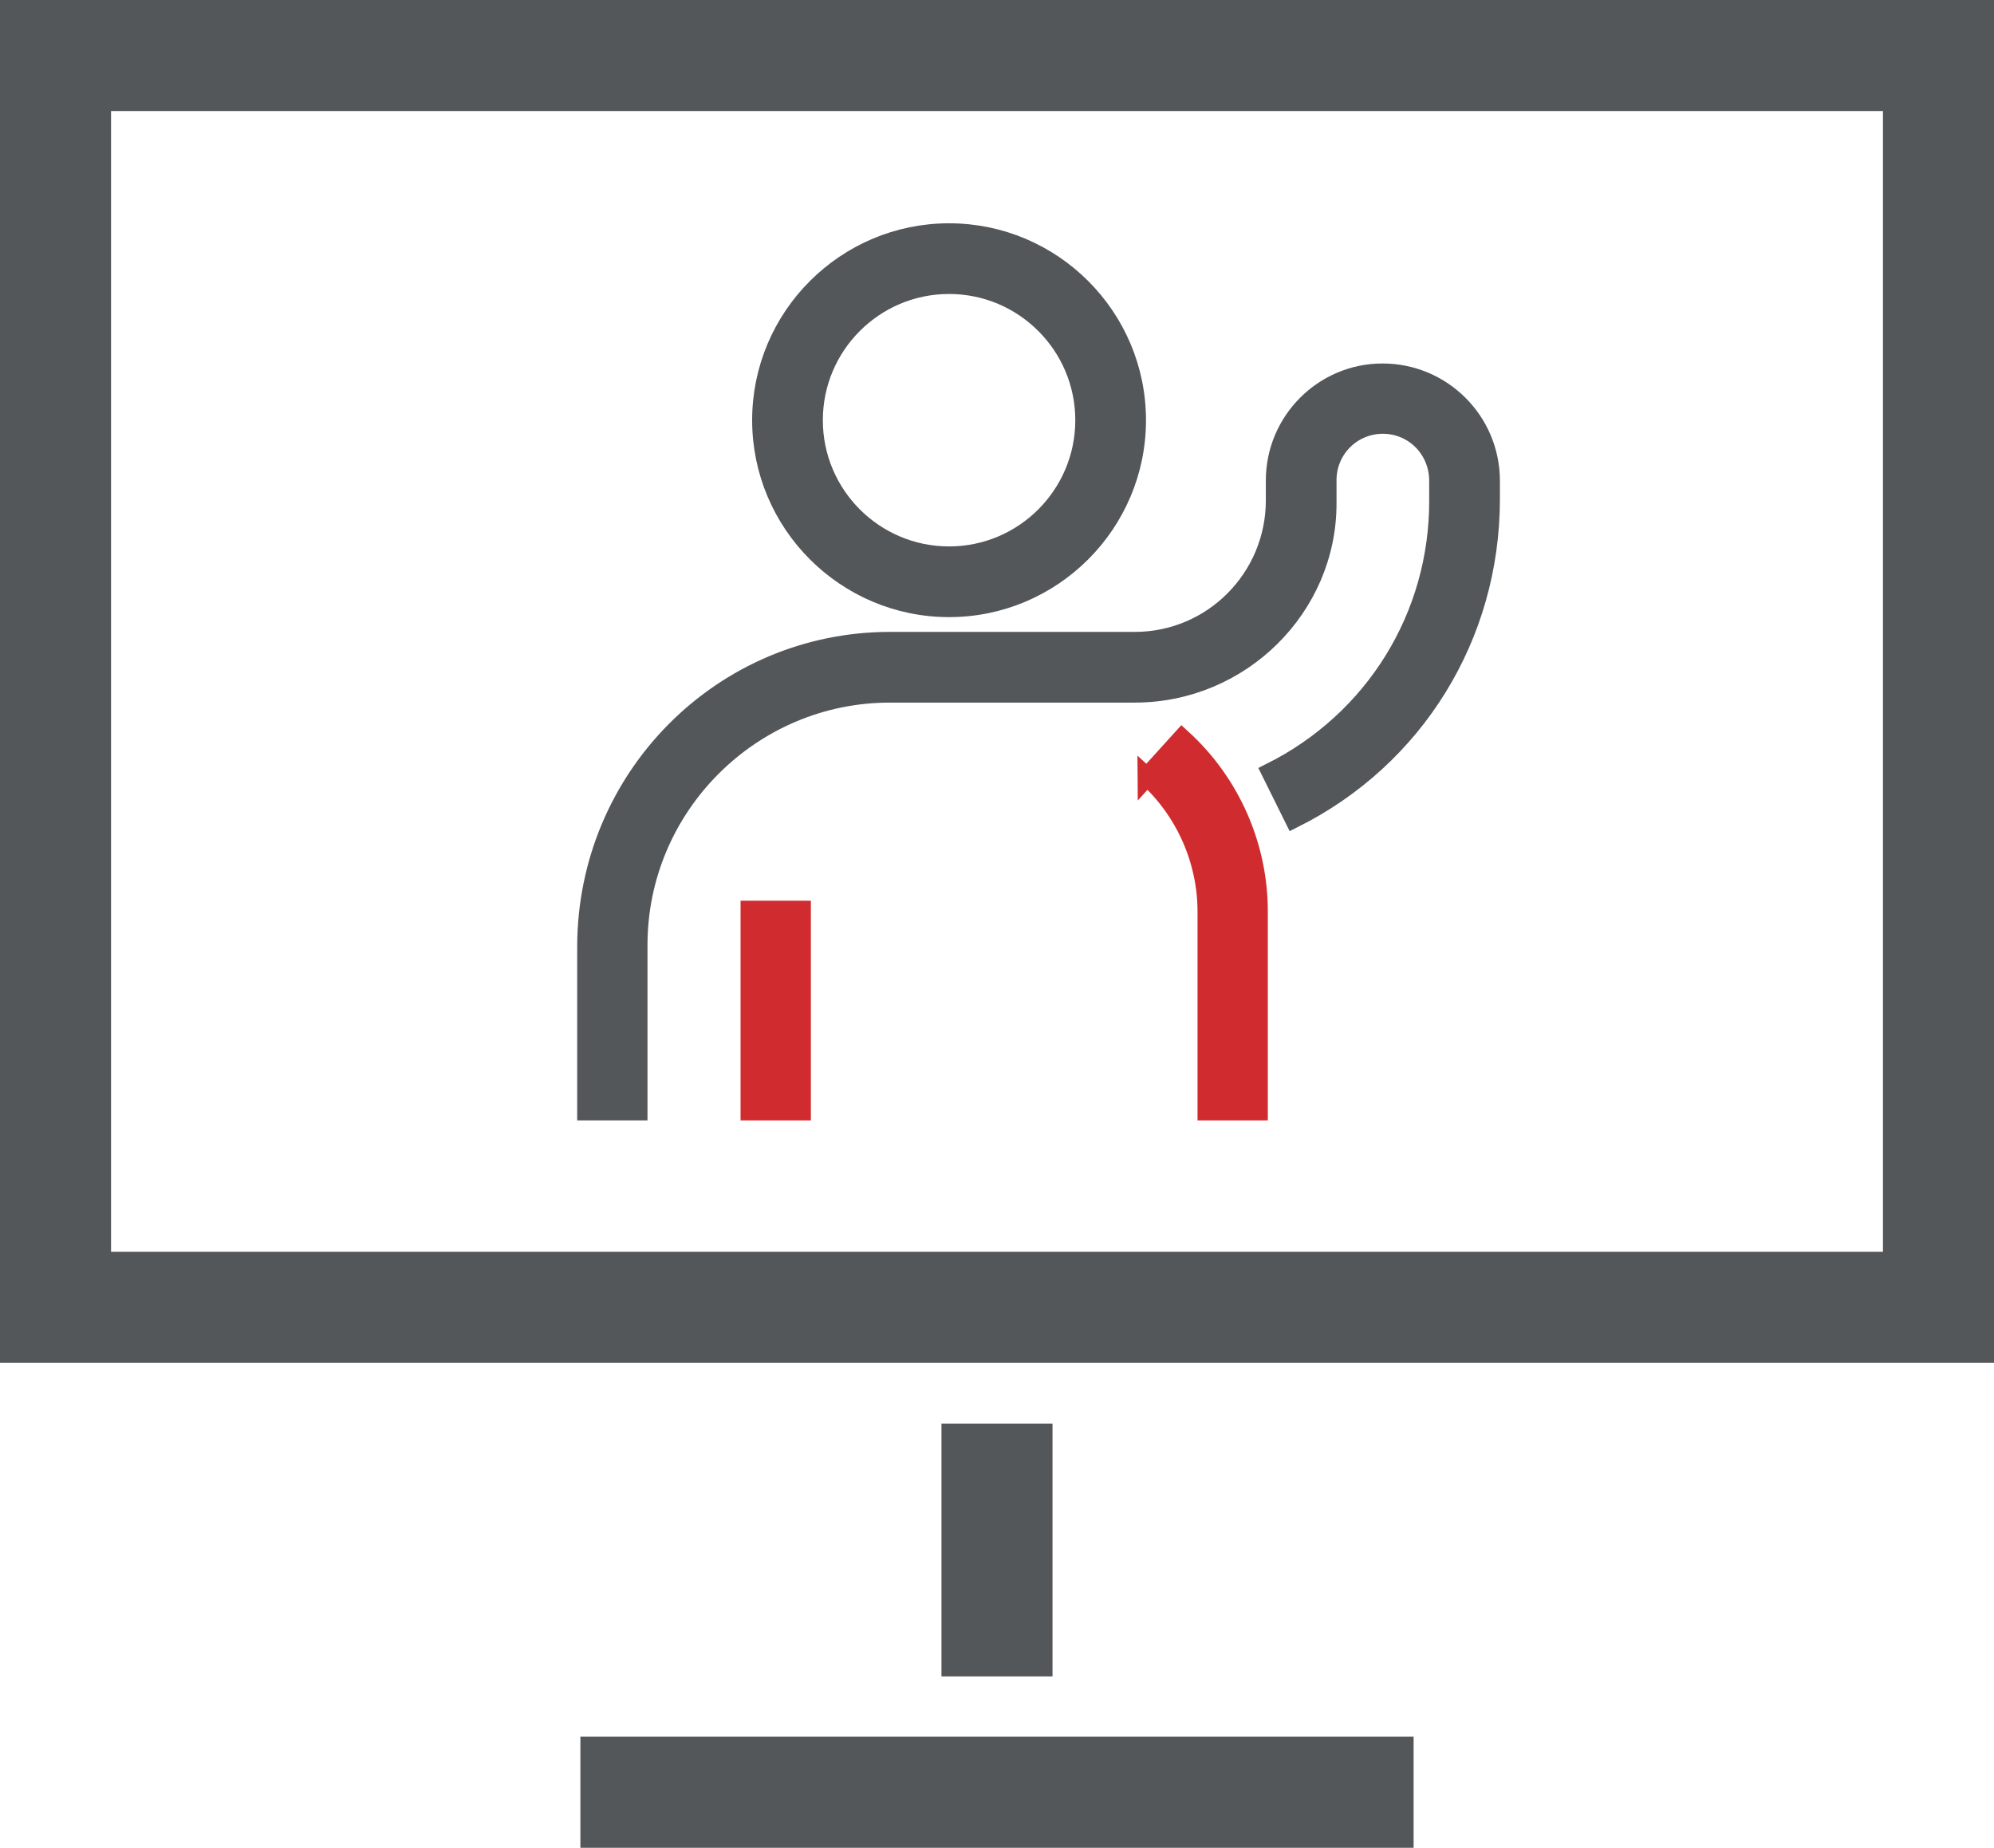 <?xml version="1.0" encoding="UTF-8"?><svg id="Layer_1" xmlns="http://www.w3.org/2000/svg" viewBox="0 0 49.92 46.26"><defs><style>.cls-1{stroke:#53575a;}.cls-1,.cls-2{stroke-miterlimit:10;stroke-width:.46px;}.cls-1,.cls-3{fill:#53575a;}.cls-2{fill:#d02c2f;stroke:#d02c2f;}</style></defs><g><rect class="cls-2" x="18.77" y="22.78" width="1.3" height="5.04"/><g><path class="cls-1" d="M23.76,7.13c1.87,0,3.39,1.52,3.39,3.39s-1.52,3.39-3.39,3.39-3.39-1.52-3.39-3.39,1.52-3.39,3.39-3.39m0,8.09c2.59,0,4.7-2.11,4.7-4.7s-2.11-4.7-4.7-4.7-4.7,2.11-4.7,4.7,2.11,4.7,4.7,4.7"/><path class="cls-2" d="M28.71,19.44c.95,.86,1.5,2.1,1.5,3.38v5h1.3v-5c0-1.65-.7-3.23-1.92-4.34l-.88,.97Z"/><path class="cls-1" d="M34.61,9.33c-1.48,0-2.69,1.21-2.69,2.7v.5c0,1.94-1.57,3.52-3.51,3.52h-6.13c-4.19,0-7.6,3.41-7.6,7.66v4.11h1.3v-4.16c0-3.47,2.83-6.3,6.3-6.3h6.13c2.66,0,4.83-2.16,4.82-4.77v-.05s0-.52,0-.52c0-.77,.62-1.39,1.39-1.39s1.39,.62,1.39,1.41v.48c.01,2.9-1.6,5.51-4.2,6.81l.58,1.17c3.04-1.52,4.93-4.58,4.93-8v-.48c-.01-1.49-1.22-2.69-2.71-2.69"/></g></g><g><path class="cls-3" d="M2.78,2.78H47.14V31.34H2.78V2.78ZM0,34.12H49.92V0H0V34.12Z"/><rect class="cls-3" x="14.53" y="43.48" width="20.86" height="2.78"/><rect class="cls-3" x="23.57" y="35.64" width="2.78" height="6.33"/></g></svg>